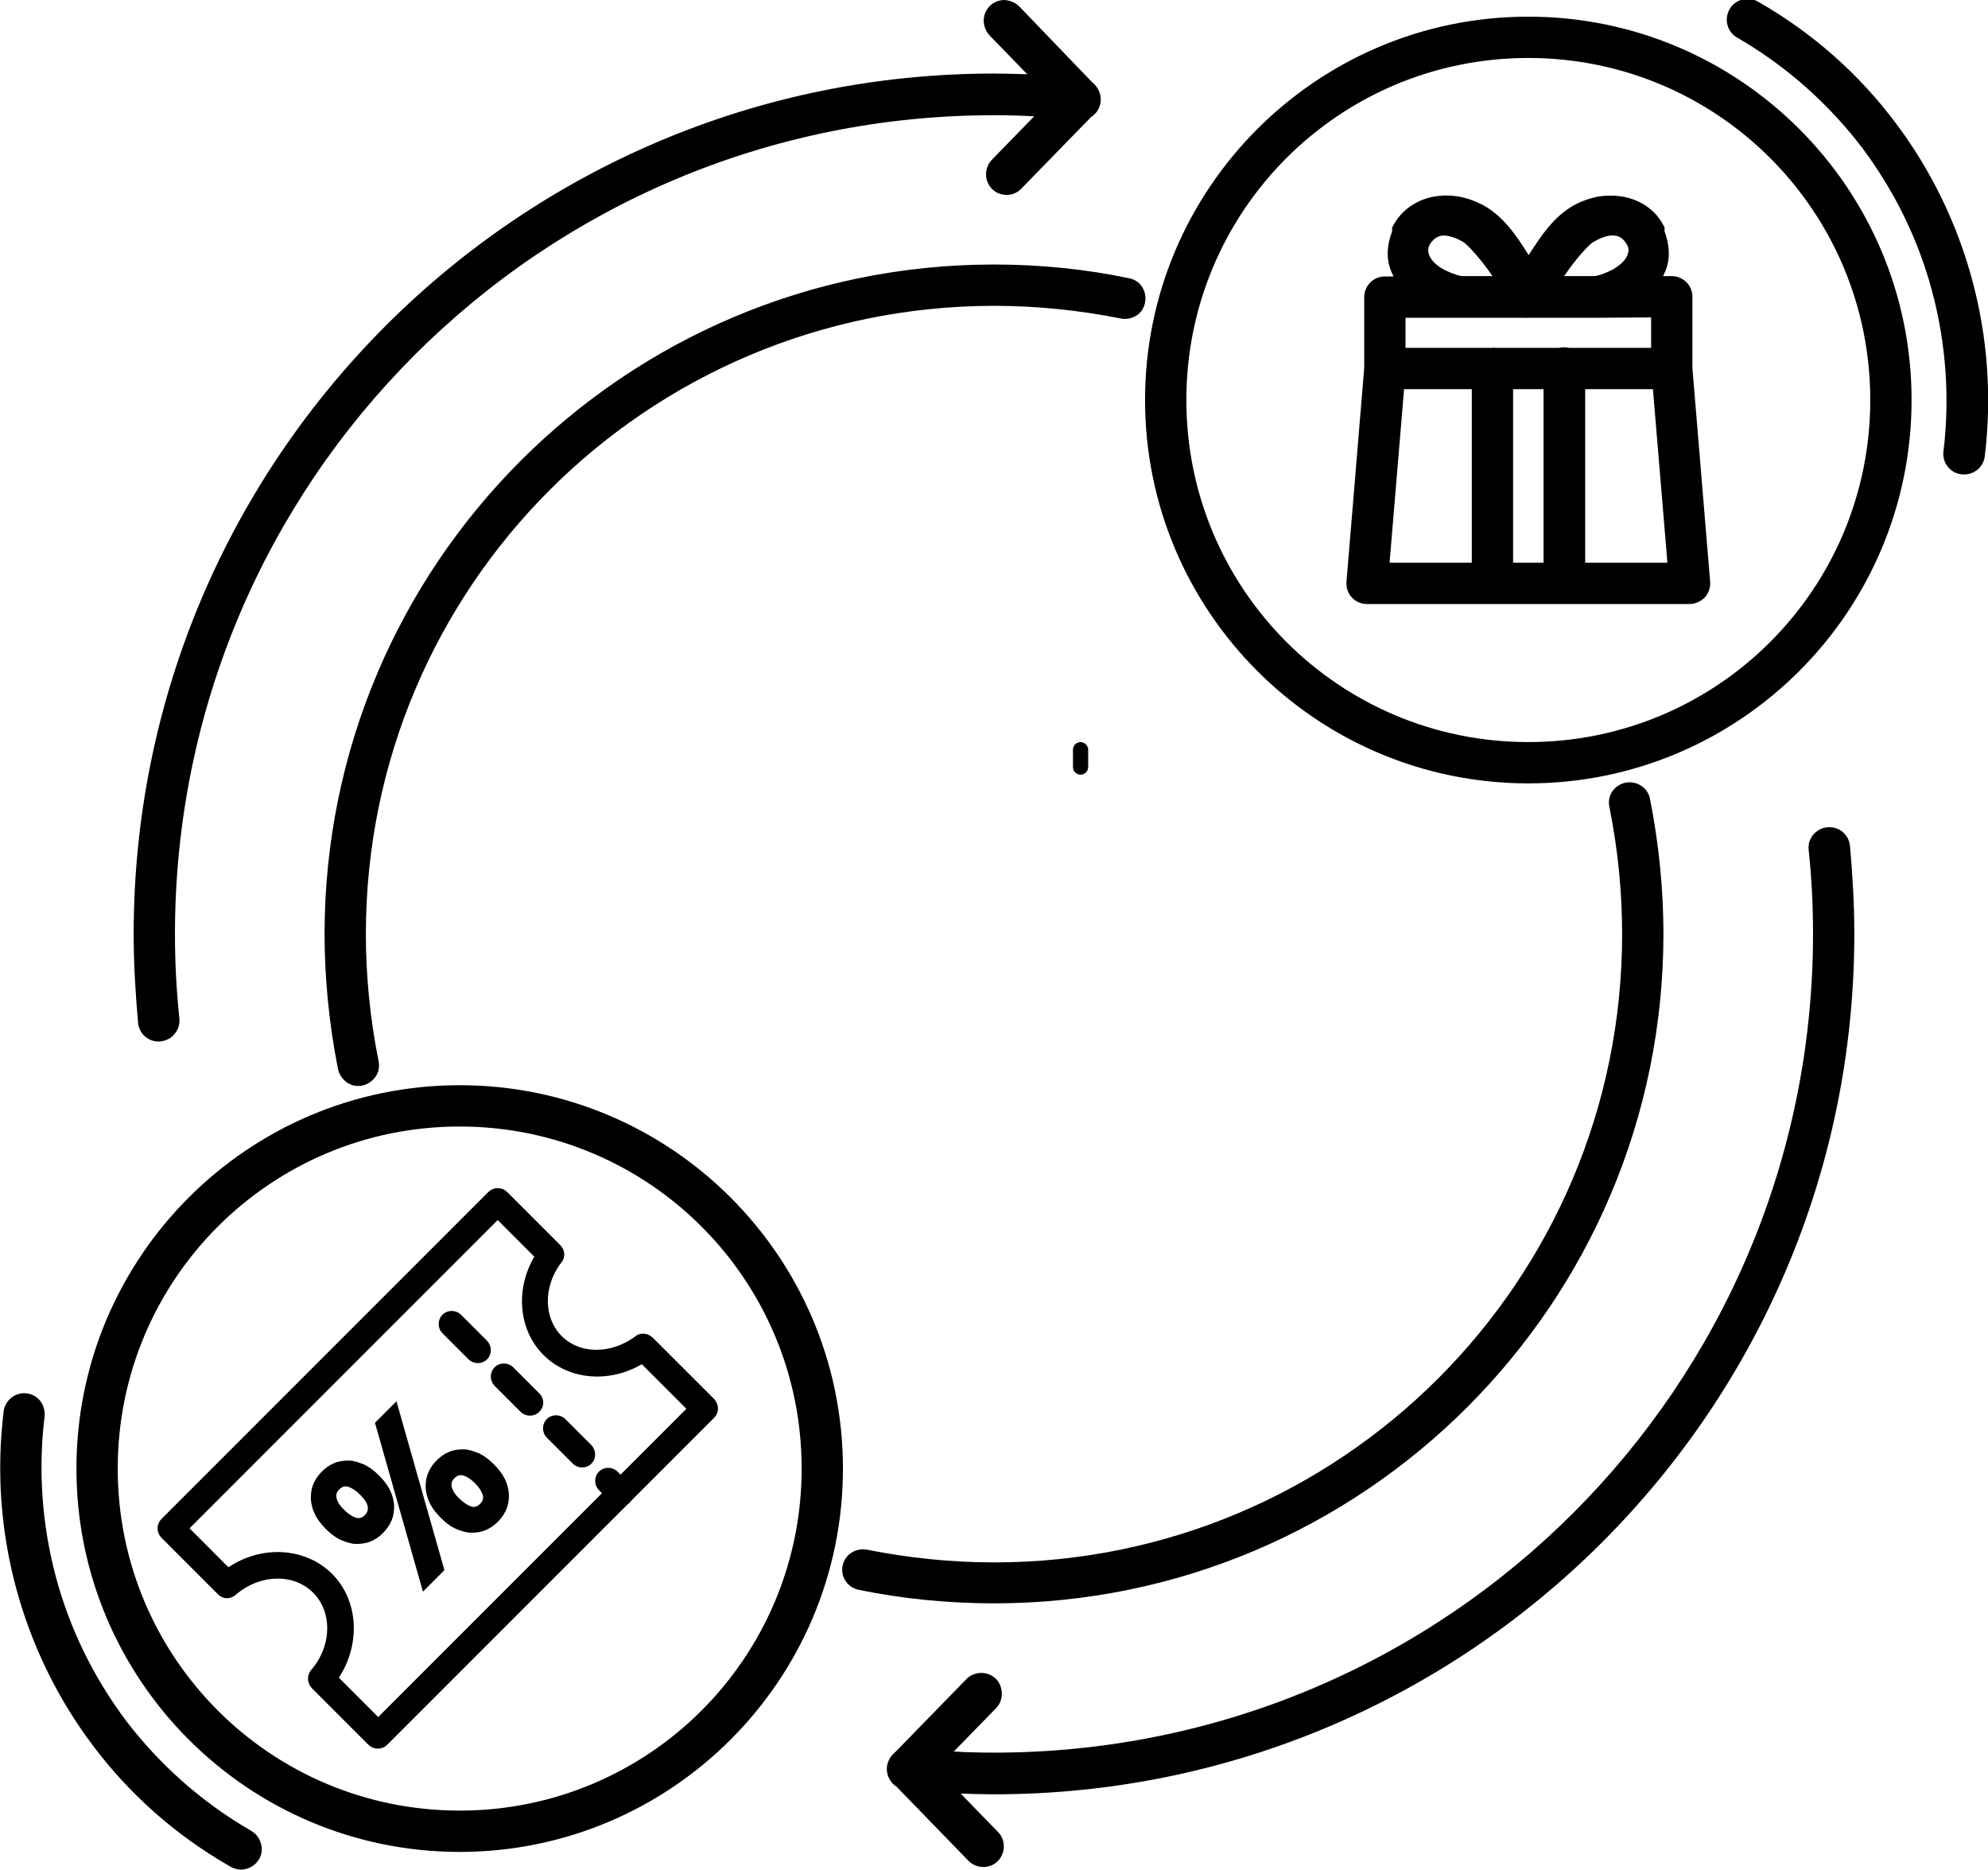 <?xml version="1.0" encoding="UTF-8"?> <!-- Generator: Adobe Illustrator 26.0.2, SVG Export Plug-In . SVG Version: 6.00 Build 0) --> <svg xmlns="http://www.w3.org/2000/svg" xmlns:xlink="http://www.w3.org/1999/xlink" id="Layer_1" x="0px" y="0px" viewBox="0 0 548.8 516" style="enable-background:new 0 0 548.8 516;" xml:space="preserve"> <style type="text/css"> .st0{stroke:#000000;stroke-width:3;stroke-miterlimit:10;} </style> <path d="M482.6-0.3c-2.6-0.1-5,1.6-5.7,4.2s0.4,5.2,2.7,6.5c13.8,8,25.3,18.4,34.4,30.3c9,12,15.6,25.5,19.4,39.8 c3.8,14.3,4.9,29.3,3.1,44.1v0c-0.4,3.1,1.9,6,5,6.3c3.1,0.4,6-1.8,6.4-4.9c2-16.4,0.8-32.8-3.4-48.5c-4.2-15.7-11.4-30.6-21.3-43.7 c-9.9-13.2-22.6-24.6-37.8-33.3C484.5,0,483.6-0.3,482.6-0.3L482.6-0.3z M277.3,0L277.3,0c-2.3,0-4.4,1.3-5.3,3.5 c-0.9,2.1-0.4,4.6,1.2,6.3l10.4,10.7c-3.1-0.1-6.1-0.2-9.2-0.2c-131.1,0-237.5,106.4-237.5,237.5c0,8.2,0.5,16.3,1.2,24.3 c0.1,1.5,0.8,3,2,4c1.2,1,2.7,1.5,4.3,1.3c1.5-0.2,3-0.9,3.9-2.2c1-1.2,1.4-2.8,1.2-4.3c-0.8-7.6-1.2-15.3-1.2-23.1 c0-124.9,101.1-226,226.1-226c3.7,0,7.4,0.1,11.1,0.3L273.9,44h0c-1.1,1.1-1.7,2.6-1.7,4.1c0,1.5,0.6,3,1.7,4.1 c1.1,1.1,2.6,1.6,4.1,1.6c1.5,0,3-0.7,4-1.8l19.2-19.7c2.4-1.5,3.3-4.5,2.2-7.1c-0.4-1-1-1.8-1.9-2.5L281.4,1.8v0 C280.3,0.7,278.8,0.1,277.3,0L277.3,0z M421.9,4.6c-58.4,0-105.8,47.4-105.8,105.8c0,58.4,47.4,105.8,105.8,105.8 c58.4,0,105.8-47.4,105.8-105.8C527.7,52,480.3,4.6,421.9,4.6L421.9,4.6z M421.9,16c52.2,0,94.4,42.2,94.4,94.4 c0,52.2-42.2,94.4-94.4,94.4s-94.4-42.2-94.4-94.4C327.5,58.2,369.7,16,421.9,16L421.9,16z M444.1,54c-0.9,0-1.7,0.1-2.6,0.2h0 c-2.3,0.4-4.7,1.2-6.9,2.4c-5.7,3.1-9.3,8.7-12.4,13.5c0,0.1-0.2,0.2-0.2,0.3c0-0.1-0.2-0.2-0.2-0.3c-3.1-4.9-6.7-10.4-12.4-13.5 c-2.3-1.2-4.6-2-7-2.4c-7-1.1-13.8,1.5-17.3,7.2l-0.8,1.4v1.1c-1.3,3.3-1.7,6.9-0.5,10.3c0.2,0.7,0.6,1.4,0.9,2.1h-2.4 c-3.2,0-5.7,2.6-5.7,5.7l0,19.6l-4.9,59c-0.1,1.6,0.4,3.2,1.5,4.3c1.1,1.2,2.6,1.8,4.2,1.8l34.6,0c0,0,0,0,0,0h19.8c0,0,0,0,0,0 l34.6,0c1.6,0,3.1-0.7,4.2-1.8c1.1-1.2,1.6-2.8,1.5-4.3l-4.9-59V81.9l0,0c0-3.2-2.6-5.7-5.7-5.7h-2.4c0.3-0.7,0.7-1.4,0.9-2.1 c1.2-3.4,0.7-7-0.5-10.3v-1.1l-0.8-1.4C455.7,56.4,450.1,53.8,444.1,54L444.1,54z M398.4,65c1.3,0,3.1,0.4,5.4,1.7 c1.4,0.8,5.4,5.3,8.2,9.5l-8.5,0c-1.7-0.3-3.5-1.1-4.9-1.8c-2.6-1.4-3.7-3-4.1-4.1c-0.4-1.1-0.3-1.9,0.3-3 C395.6,66.1,396.7,65.1,398.4,65L398.4,65z M445.4,65c1.7,0,2.8,1,3.6,2.3c0.7,1.1,0.7,1.9,0.3,3c-0.4,1.1-1.5,2.6-4.1,4.1 c-1.4,0.7-3.2,1.5-4.9,1.8h-8.5c2.8-4.2,6.8-8.8,8.2-9.5C442.3,65.4,444,64.9,445.4,65L445.4,65z M274.4,73 c-102,0-184.8,82.8-184.8,184.8v0c0,11.9,1.2,24.6,3.7,37.2v0c0.3,1.5,1.2,2.8,2.4,3.7c1.3,0.9,2.8,1.2,4.3,0.9 c1.5-0.3,2.8-1.2,3.7-2.5s1.1-2.8,0.8-4.3c-2.4-11.9-3.5-23.8-3.5-35c0-95.8,77.6-173.3,173.4-173.4c12.1,0,24,1.3,35,3.5 c1.5,0.3,3,0,4.3-0.8c1.3-0.8,2.1-2.1,2.4-3.6c0.3-1.5,0-3-0.8-4.3c-0.8-1.3-2.1-2.1-3.6-2.4C299.9,74.3,287.3,73,274.4,73L274.4,73 L274.4,73z M455.8,87.6V96l-22.6,0l0,0c-0.9-0.2-1.9-0.2-2.9,0l-17.4,0l0,0c-0.3,0-0.7-0.1-1,0c-0.3,0-0.6,0-0.8,0L388,96v-8.3 l14.6,0v0c0.3,0,0.6,0,0.9,0l17.4,0c0.3,0,0.6,0.1,0.9,0c0.1,0,0.2,0,0.3,0c0.1,0,0.1,0,0.2,0c0.3,0,0.5,0,0.8,0l17.4,0v0 c0.3,0,0.7,0,1,0L455.8,87.6z M456.3,107.4l4,47.9l-22.7,0v-47.9L456.3,107.4z M426.1,107.4l0,47.9h-8.4l0-47.9L426.1,107.4z M406.3,107.4l0,47.9h-22.7l4-47.9L406.3,107.4z M449.8,215.9L449.8,215.9c-1.7,0-3.3,0.8-4.4,2.1c-1.1,1.3-1.5,3.1-1.1,4.8 c2.4,11.9,3.5,23.8,3.5,35c0,95.8-77.6,173.4-173.4,173.4c-12.1,0-24-1.3-35-3.5h0c-1.5-0.3-3.1,0-4.3,0.8c-1.3,0.8-2.2,2.1-2.5,3.6 c-0.3,1.5,0,3.1,0.9,4.3c0.8,1.3,2.2,2.1,3.7,2.4c11.8,2.4,24.3,3.7,37.2,3.7h0c102,0,184.8-82.8,184.8-184.8v0 c0-11.9-1.2-24.6-3.7-37.2C455,217.8,452.6,215.9,449.8,215.9L449.8,215.9z M504.9,228.3L504.9,228.3c-1.6,0-3.1,0.7-4.2,1.9 c-1.1,1.2-1.6,2.8-1.4,4.4c0.8,7.6,1.2,15.3,1.2,23.1c0,124.9-101.1,226-226.1,226c-3.7,0-7.4-0.1-11.1-0.3l11.6-11.9l0,0 c1.7-1.7,2.1-4.2,1.2-6.4c-0.9-2.2-3.1-3.5-5.5-3.4c-1.5,0.1-2.9,0.7-3.9,1.8l-19.5,20h0c-0.9,0.7-1.6,1.6-2,2.7 c-1,2.5,0,5.4,2.3,6.9l19.9,20.5v0c2.2,2.2,5.8,2.2,8,0.1c2.2-2.2,2.3-5.8,0.2-8l-10.4-10.7c3.1,0.1,6.1,0.2,9.2,0.2 c131.1,0,237.5-106.4,237.5-237.5c0-8.2-0.5-16.3-1.2-24.3C510.4,230.5,507.9,228.2,504.9,228.3L504.9,228.3z M126.9,299.5 c-58.4,0-105.8,47.4-105.8,105.8c0,58.4,47.4,105.8,105.8,105.8c58.4,0,105.8-47.4,105.8-105.8S185.3,299.5,126.9,299.5L126.9,299.5 z M126.9,310.9c52.2,0,94.4,42.2,94.4,94.4c0,52.2-42.2,94.4-94.4,94.4c-52.2,0-94.4-42.2-94.4-94.4 C32.5,353.1,74.7,310.9,126.9,310.9L126.9,310.9z M6.7,384.5L6.7,384.5c-2.9,0-5.4,2.2-5.7,5.1c-2,16.4-0.8,32.8,3.4,48.5 c4.2,15.7,11.4,30.6,21.3,43.7c9.9,13.2,22.6,24.6,37.8,33.3h0c1.3,0.8,2.9,1.1,4.4,0.7c1.5-0.4,2.8-1.3,3.6-2.7 c0.8-1.3,1-2.9,0.5-4.4c-0.4-1.5-1.4-2.7-2.8-3.5c-13.8-8-25.3-18.4-34.4-30.3c-9-12-15.6-25.5-19.4-39.8 c-3.8-14.3-4.9-29.3-3.1-44.1v0c0.2-1.6-0.3-3.3-1.3-4.5C9.9,385.2,8.3,384.5,6.7,384.5L6.7,384.5z"></path> <path d="M298.3,213.8c-1.2,0-2.1-1-2.1-2.1v-4.8c0-1.2,1-2.1,2.1-2.1s2.1,1,2.1,2.1v4.8C300.4,212.8,299.5,213.8,298.3,213.8z"></path> <g> <path class="st0" d="M196.1,390.2l-90.3,90.3c-0.8,0.8-2.2,0.8-3,0l-15.6-15.6c-0.8-0.8-0.9-2.1-0.2-3c6.2-7.1,6.5-17.4,0.5-23.4 s-16.2-5.7-23.4,0.5c-0.9,0.8-2.1,0.8-2.9-0.1l-15.6-15.6c-0.8-0.8-0.8-2.2,0-3l90.3-90.3c0.8-0.8,2.2-0.8,3,0l14.7,14.7 c0.8,0.8,0.9,2,0.2,2.8c-5.5,7.1-5.4,16.7,0.2,22.3c5.6,5.6,15.1,5.6,22.3,0.2c0.8-0.7,2-0.5,2.8,0.2l17,17 C196.9,388.1,196.9,389.4,196.1,390.2L196.1,390.2z M104.4,476l87.2-87.2l-14.2-14.2c-8.6,5.6-19.6,5-26.3-1.7 c-6.7-6.7-7.3-17.7-1.7-26.3l-12-12l-87.2,87.2l12.7,12.7c8.7-6.5,20.5-6.2,27.7,0.9c7.1,7.1,7.4,19,1,27.8L104.4,476z"></path> <path class="st0" d="M162.2,402.9c-0.8,0.8-2.2,0.8-3,0l-7.2-7.2c-0.8-0.8-0.8-2.2,0-3c0.8-0.8,2.2-0.8,3,0l7.2,7.2 C163,400.8,163,402.1,162.2,402.9z M147.8,388.6c-0.8,0.8-2.2,0.8-3,0l-7.2-7.2c-0.8-0.8-0.8-2.2,0-3c0.8-0.8,2.2-0.8,3,0l7.2,7.2 C148.7,386.4,148.7,387.8,147.8,388.6z M133.4,374.1c-0.8,0.8-2.2,0.8-3,0l-7.2-7.2c-0.8-0.8-0.8-2.2,0-3c0.8-0.8,2.2-0.8,3,0 l7.2,7.2C134.2,372,134.2,373.3,133.4,374.1z"></path> <path class="st0" d="M172.8,413.6c-0.8,0.8-2.2,0.8-3,0l-3.4-3.4c-0.8-0.8-0.8-2.2,0-3c0.8-0.8,2.2-0.8,3,0l3.4,3.4 C173.6,411.4,173.6,412.7,172.8,413.6z"></path> <path class="st0" d="M91,420.9c-1.2-1.2-2.1-2.4-2.7-3.6c-0.6-1.2-0.9-2.4-1-3.7c0-1.2,0.1-2.3,0.6-3.5c0.5-1.1,1.1-2,2-2.9 s1.9-1.6,2.9-2c1.1-0.5,2.3-0.6,3.5-0.6s2.4,0.5,3.7,1c1.2,0.6,2.4,1.5,3.6,2.7c1.2,1.2,2.1,2.4,2.7,3.6c0.6,1.2,0.9,2.4,1,3.7 c0,1.2-0.1,2.3-0.6,3.5c-0.5,1.1-1.1,2-2,2.9c-0.9,0.9-1.9,1.6-2.9,2c-1.1,0.5-2.3,0.6-3.5,0.6c-1.2,0-2.4-0.5-3.7-1 C93.4,423,92.2,422.1,91,420.9L91,420.9z M100.4,411.4c-1.4-1.4-2.9-2.3-4.2-2.6c-1.4-0.3-2.6,0.2-3.6,1.2 c-1.1,1.1-1.4,2.2-1.2,3.6c0.3,1.4,1.1,2.8,2.6,4.2c1.4,1.4,2.9,2.3,4.2,2.6c1.4,0.3,2.6-0.2,3.6-1.2s1.4-2.2,1.2-3.6 C102.8,414.2,101.9,412.9,100.4,411.4L100.4,411.4z M108.7,389.6l12.3,43.3l-3.5,3.5l-12.3-43.3L108.7,389.6z M122.7,417.8 c-1.2-1.2-2.1-2.4-2.7-3.6c-0.6-1.2-0.9-2.4-1-3.7c0-1.2,0.1-2.3,0.6-3.5c0.5-1.1,1.1-2,2-2.9c0.9-0.9,1.9-1.6,2.9-2 c1.1-0.5,2.3-0.6,3.5-0.6c1.2,0,2.4,0.5,3.7,1c1.2,0.6,2.4,1.5,3.6,2.7c1.2,1.2,2.1,2.4,2.7,3.6c0.6,1.2,0.9,2.4,1,3.7 c0,1.2-0.1,2.3-0.6,3.5c-0.5,1.1-1.1,2-2,2.9c-0.9,0.9-1.9,1.6-2.9,2c-1.1,0.5-2.3,0.6-3.5,0.6c-1.2,0-2.4-0.5-3.7-1 C125,419.9,123.9,419,122.7,417.8z M132.2,408.3c-1.4-1.4-2.9-2.3-4.2-2.6c-1.4-0.3-2.6,0.2-3.6,1.2c-1.1,1.1-1.4,2.2-1.2,3.6 c0.3,1.4,1.1,2.8,2.6,4.2s2.9,2.3,4.2,2.6s2.6-0.2,3.6-1.2c1.1-1.1,1.4-2.2,1.2-3.6C134.4,411.1,133.6,409.7,132.2,408.3z"></path> </g> </svg> 